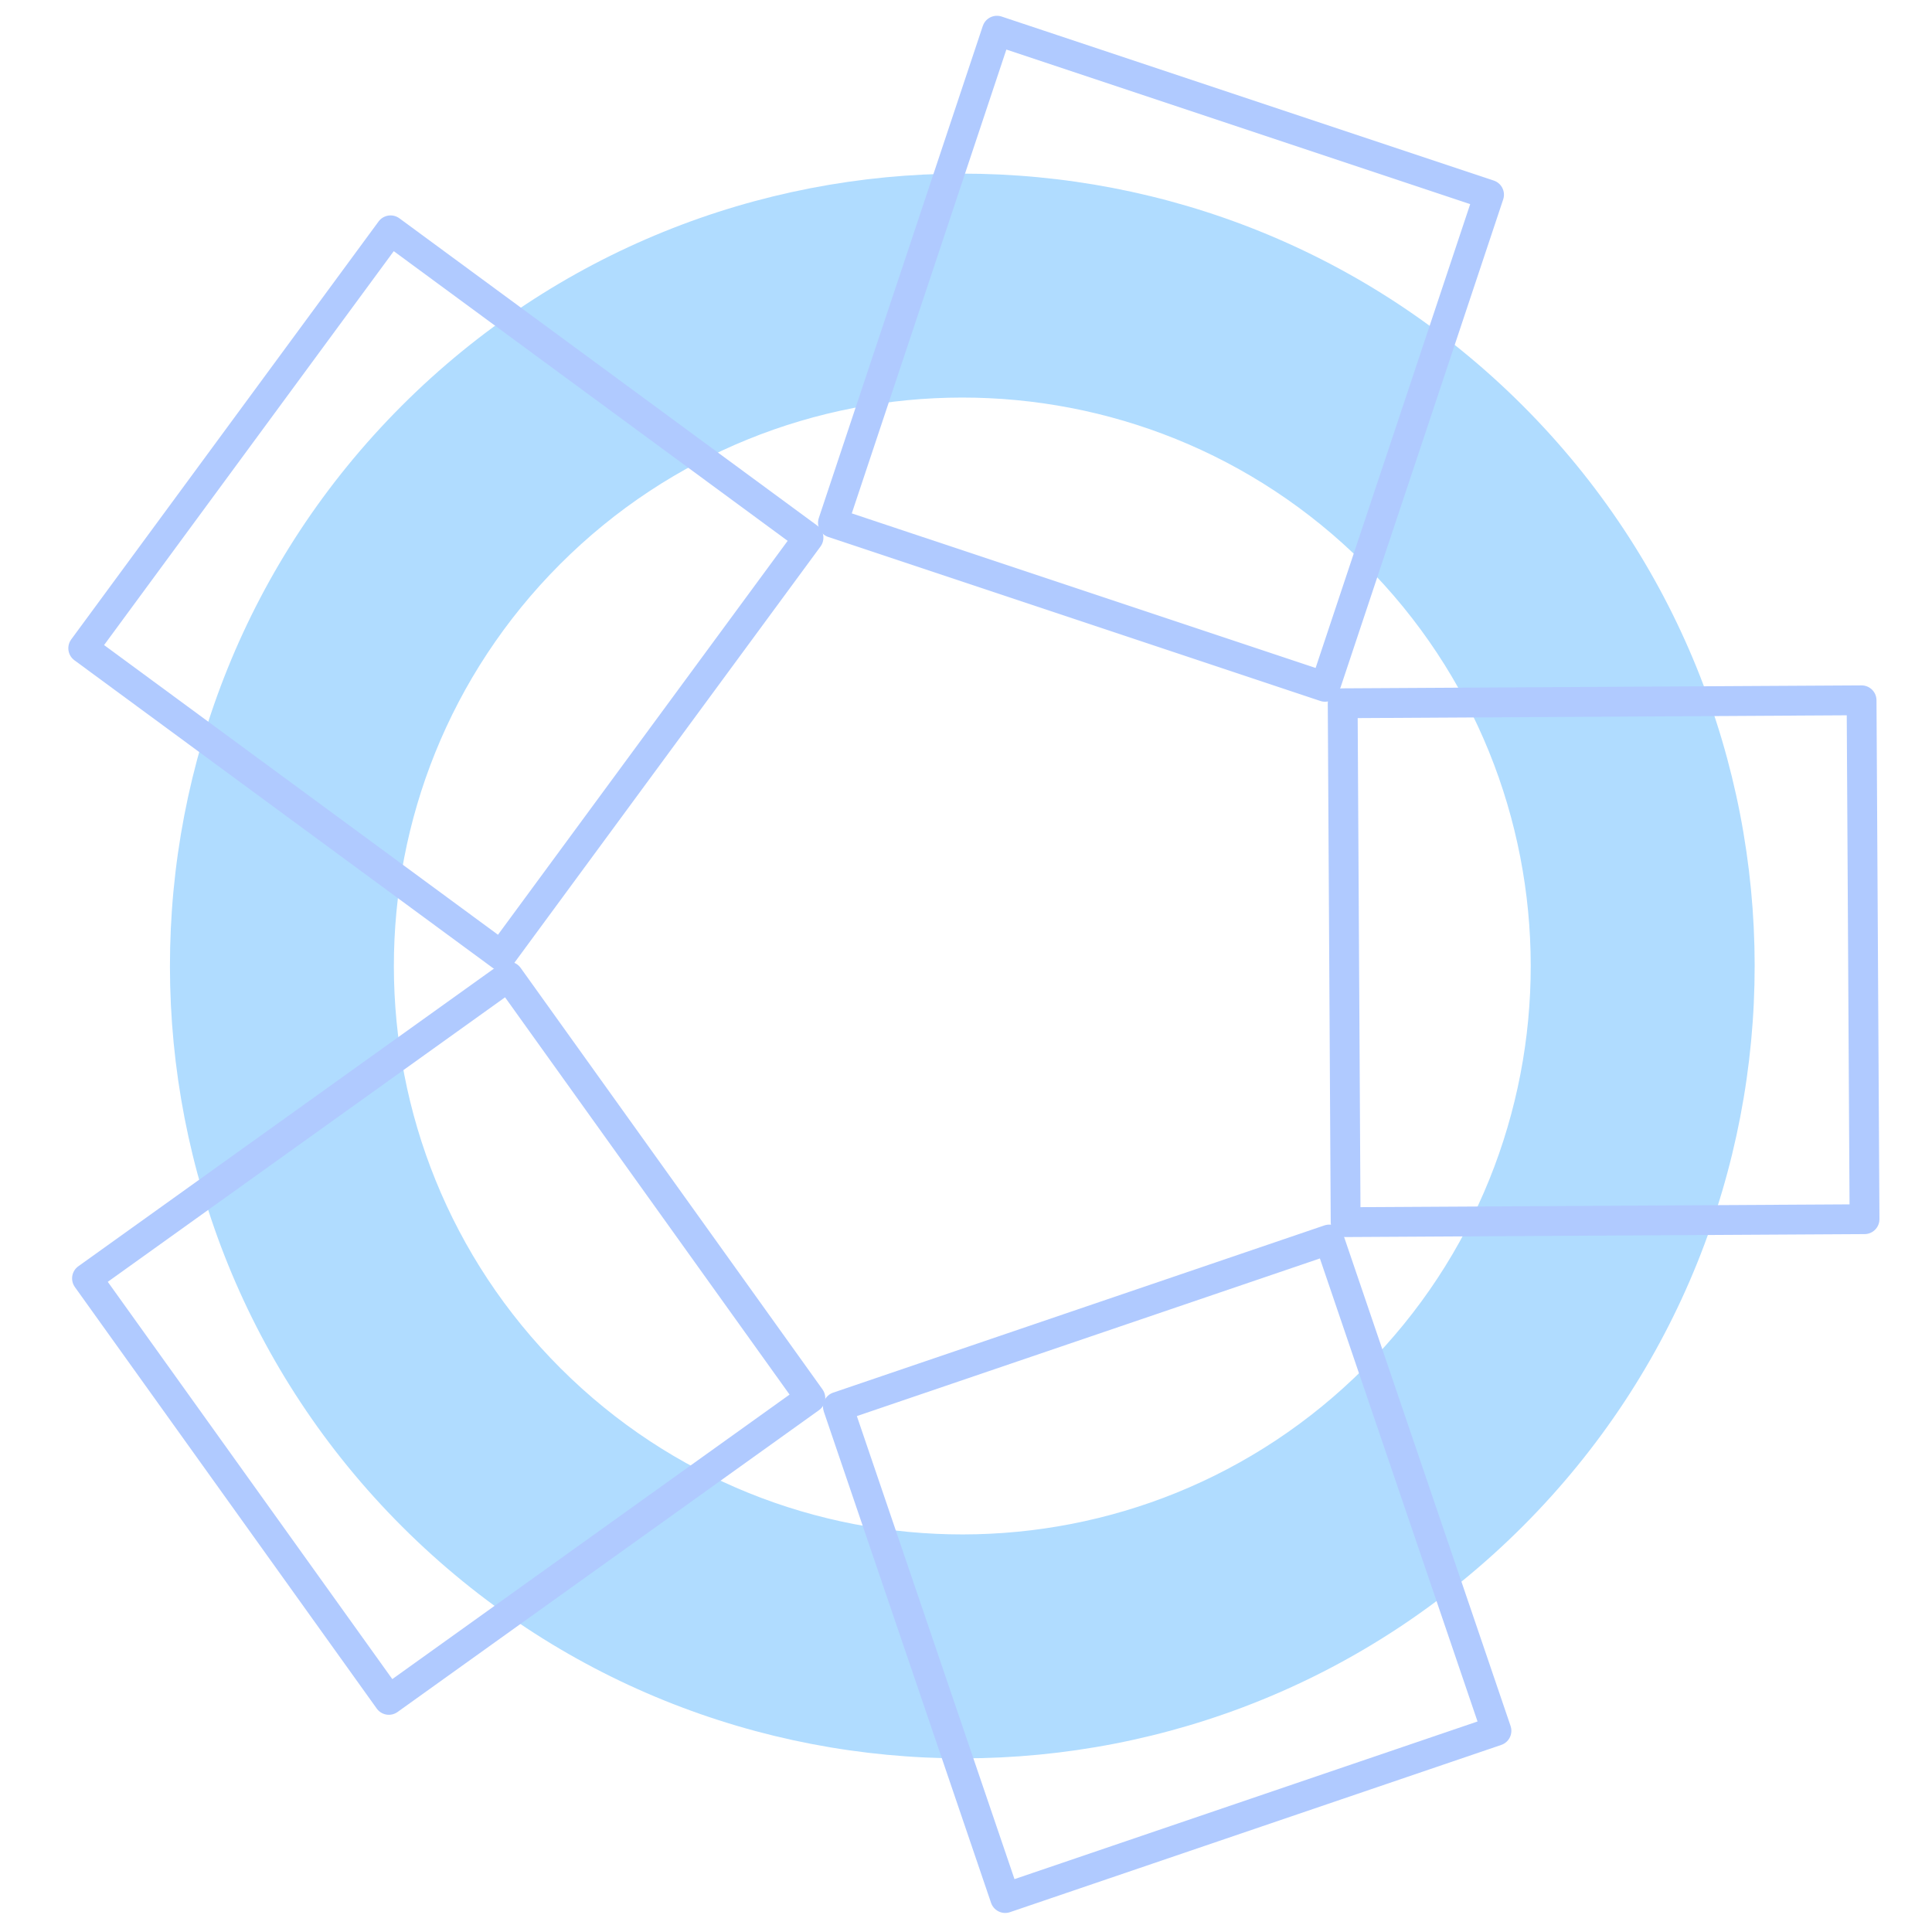 <?xml version="1.0" encoding="UTF-8" standalone="no"?>
<!DOCTYPE svg PUBLIC "-//W3C//DTD SVG 1.1//EN" "http://www.w3.org/Graphics/SVG/1.1/DTD/svg11.dtd">
<svg width="100%" height="100%" viewBox="0 0 1080 1080" version="1.1" xmlns="http://www.w3.org/2000/svg" xmlns:xlink="http://www.w3.org/1999/xlink" xml:space="preserve" xmlns:serif="http://www.serif.com/" style="fill-rule:evenodd;clip-rule:evenodd;stroke-linecap:round;stroke-linejoin:round;stroke-miterlimit:1.5;">
    <g transform="matrix(0.583,0.582,-0.582,0.583,538.04,-85.887)">
        <path d="M536.687,0C833.502,0 1074.48,240.976 1074.48,537.791C1074.48,834.607 833.502,1075.58 536.687,1075.58C239.872,1075.58 -1.104,834.607 -1.104,537.791C-1.104,240.976 239.872,0 536.687,0ZM536.687,151.985C749.62,151.985 922.494,324.859 922.494,537.791C922.494,750.724 749.62,923.598 536.687,923.598C323.754,923.598 150.88,750.724 150.88,537.791C150.88,324.859 323.754,151.985 536.687,151.985Z" style="fill:rgb(176,220,255);"/>
    </g>
    <g id="carrés-clair" serif:id="carrés clair" transform="matrix(0.708,0.706,-0.706,0.708,538.061,-220.056)">
        <g transform="matrix(0.442,0.887,-0.887,0.442,494.334,-125.142)">
            <rect x="111.534" y="116.028" width="292.638" height="292.638" style="fill:none;stroke:rgb(176,202,255);stroke-width:16.82px;"/>
        </g>
        <g transform="matrix(0.704,0.698,-0.698,0.704,790.264,-81.365)">
            <rect x="111.534" y="116.028" width="292.638" height="292.638" style="fill:none;stroke:rgb(176,202,255);stroke-width:16.82px;"/>
        </g>
        <g transform="matrix(0.148,0.98,-0.98,0.148,403.884,303.038)">
            <rect x="111.534" y="116.028" width="292.638" height="292.638" style="fill:none;stroke:rgb(176,202,255);stroke-width:16.82px;"/>
        </g>
        <g transform="matrix(0.977,0.163,-0.163,0.977,271.105,590.15)">
            <rect x="111.534" y="116.028" width="292.638" height="292.638" style="fill:none;stroke:rgb(176,202,255);stroke-width:16.82px;"/>
        </g>
        <g transform="matrix(0.889,0.439,-0.439,0.889,741.691,349.7)">
            <rect x="111.534" y="116.028" width="292.638" height="292.638" style="fill:none;stroke:rgb(176,202,255);stroke-width:16.82px;"/>
        </g>
    </g>
</svg>
